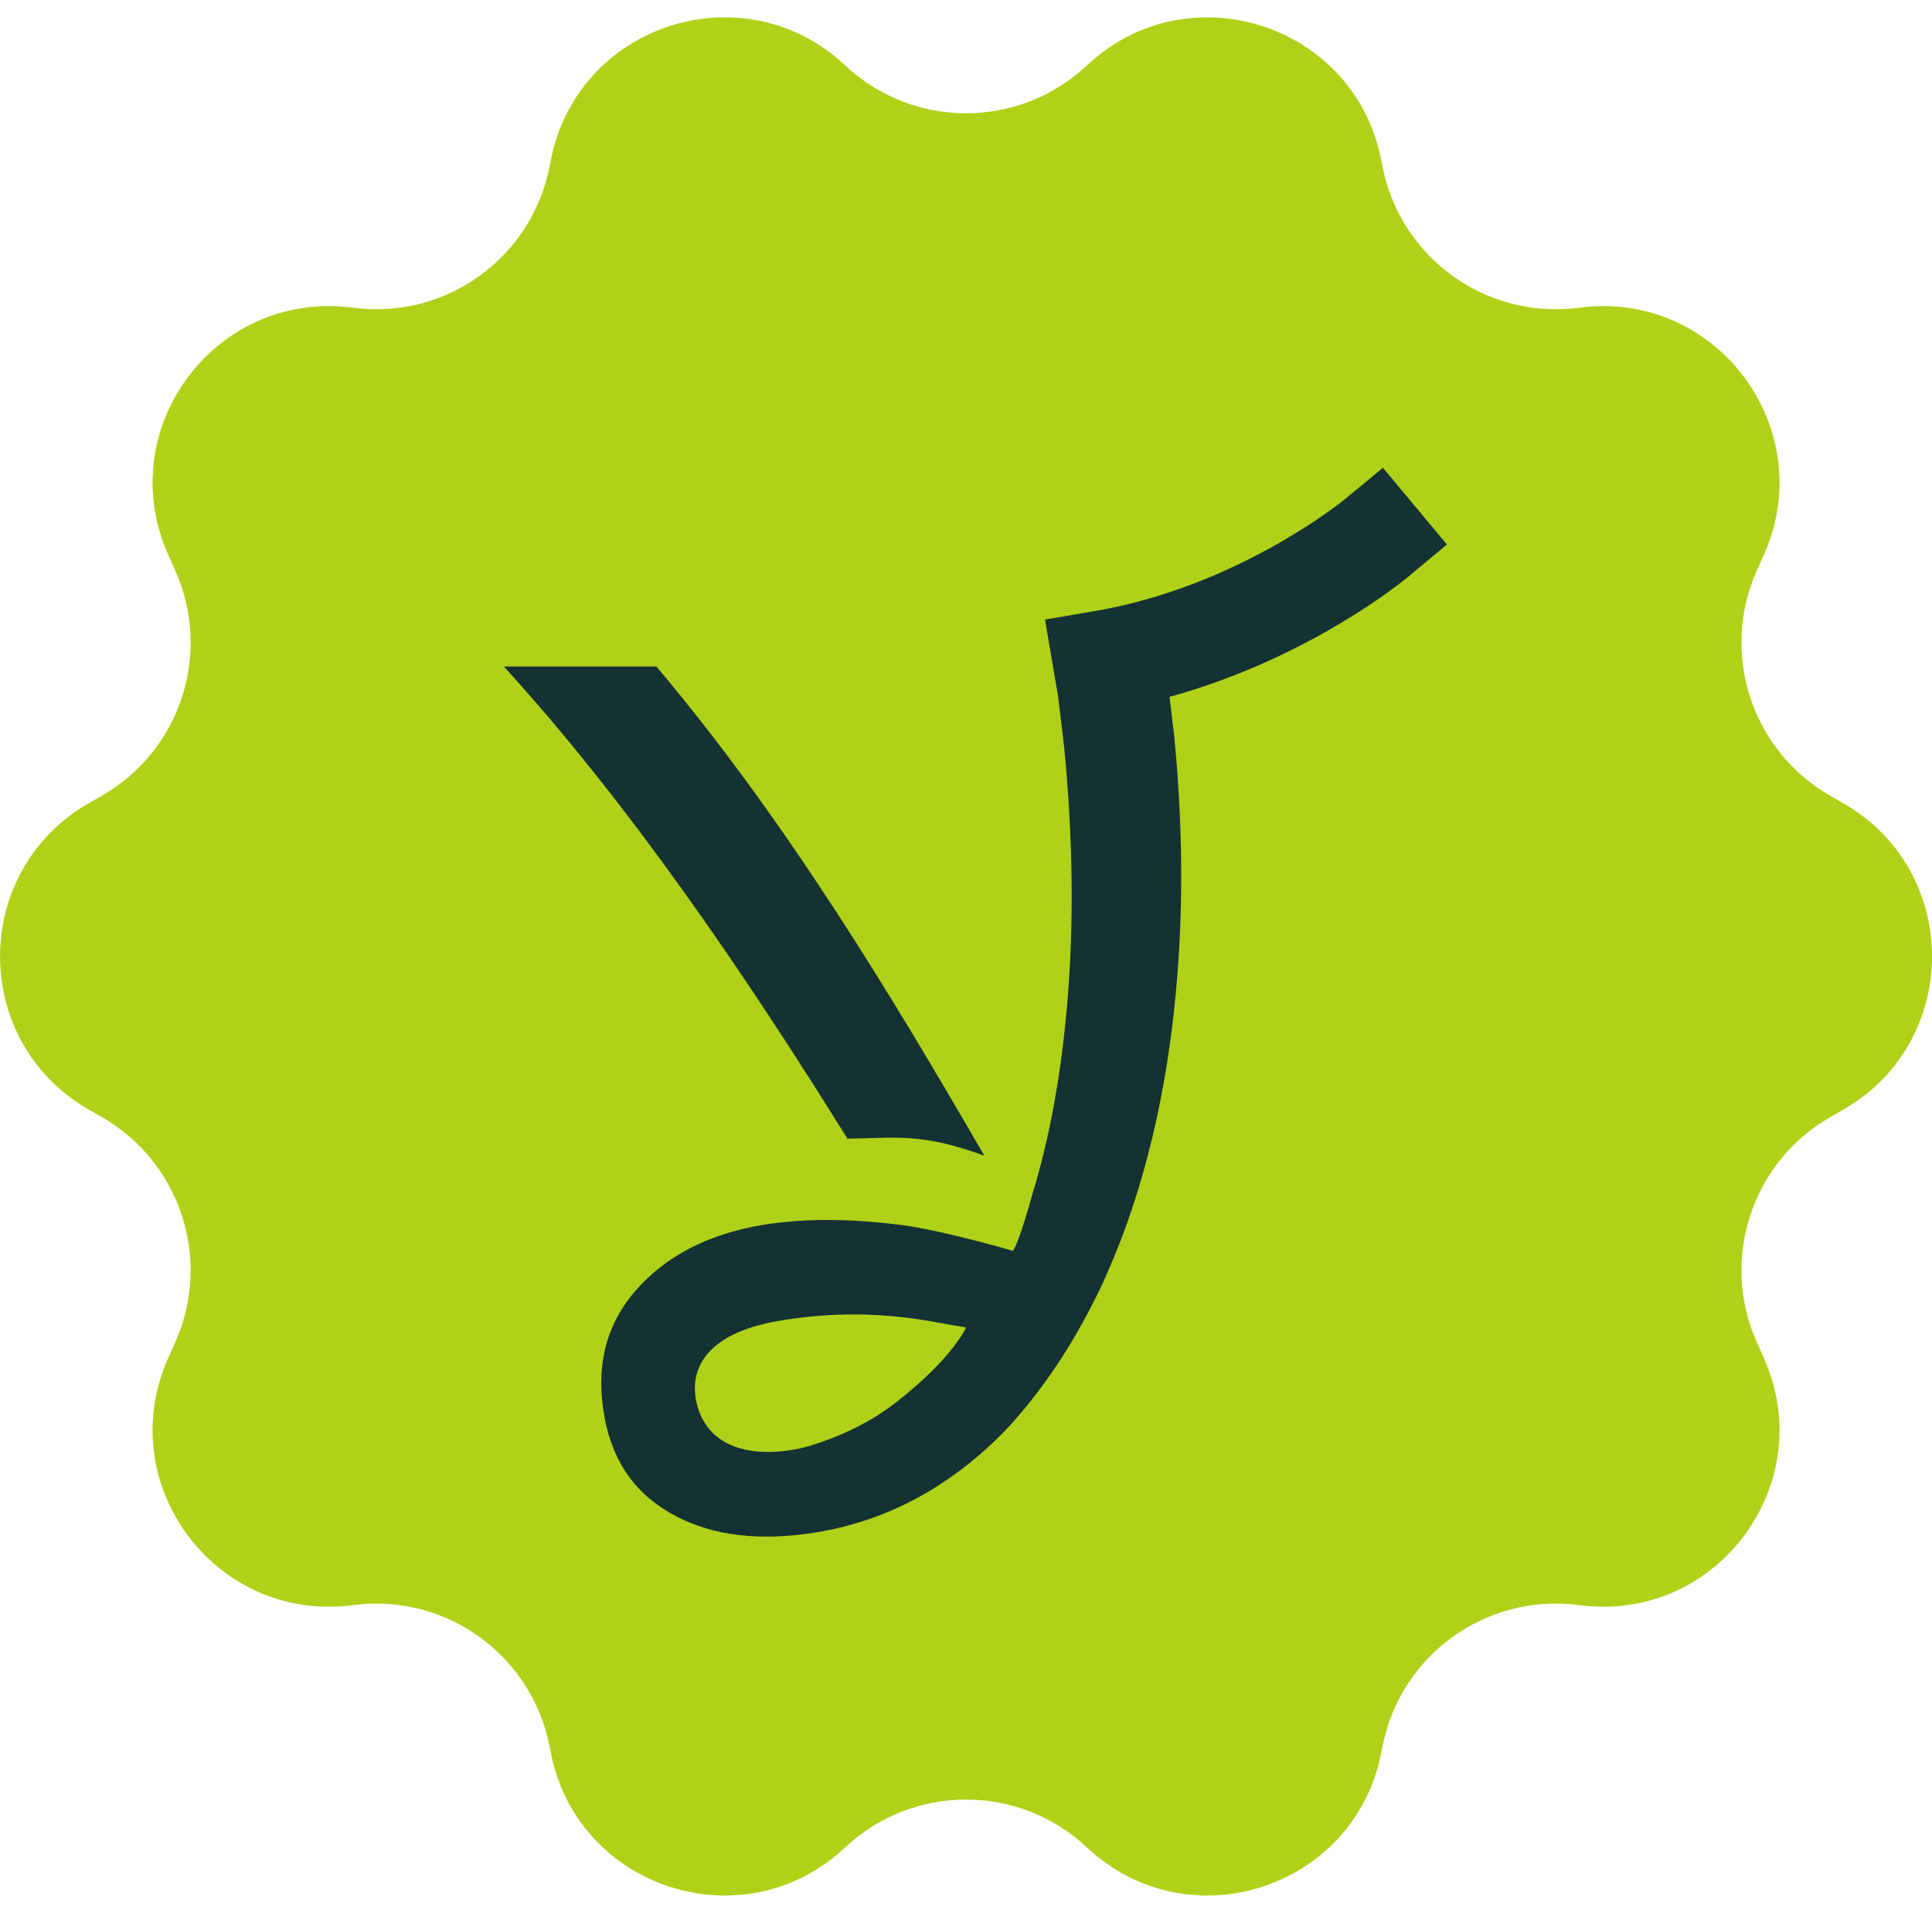 <svg width="103" height="102" viewBox="0 0 103 102" fill="none" xmlns="http://www.w3.org/2000/svg">
<g clip-path="url(#clip0_4008_660)">
<path fill-rule="evenodd" clip-rule="evenodd" d="M97.568 59.573L98.277 59.167C104.578 55.546 104.575 46.457 98.277 42.836L97.568 42.43C93.372 40.019 91.688 34.82 93.668 30.407L94.03 29.601C97.025 22.926 91.596 15.533 84.33 16.393L84.054 16.425C79.167 17.004 74.66 13.721 73.708 8.893L73.637 8.531C72.207 1.269 63.343 -1.581 57.949 3.487C54.325 6.891 48.679 6.891 45.055 3.487C39.661 -1.581 30.797 1.269 29.368 8.531L29.297 8.893C28.348 13.721 23.837 17.004 18.95 16.425L18.674 16.393C11.406 15.533 5.979 22.926 8.974 29.601L9.336 30.407C11.317 34.823 9.633 40.019 5.437 42.43L4.728 42.836C-1.571 46.457 -1.571 55.546 4.728 59.167L5.437 59.573C9.633 61.984 11.317 67.183 9.336 71.595L8.974 72.402C5.979 79.077 11.409 86.47 18.674 85.61L18.95 85.577C23.837 84.999 28.345 88.282 29.297 93.11L29.368 93.471C30.797 100.734 39.661 103.584 45.055 98.516C48.679 95.111 54.325 95.111 57.949 98.516C63.343 103.584 72.207 100.734 73.637 93.471L73.708 93.11C74.657 88.282 79.167 84.999 84.054 85.577L84.33 85.61C91.599 86.47 97.025 79.077 94.03 72.402L93.668 71.595C91.688 67.18 93.372 61.984 97.568 59.573Z" fill="#AFD117"/>
<path d="M34.995 35.541H26.863C33.642 42.987 39.748 51.99 45.178 60.718C47.731 60.694 49.06 60.38 52.479 61.628C47.405 52.88 41.955 43.818 34.995 35.541Z" fill="#143134"/>
<path d="M77.138 29.035L73.728 24.942L71.676 26.642C71.619 26.686 65.985 31.291 58.343 32.59L55.712 33.038L56.409 37.133L56.733 39.826C57.207 44.707 57.261 49.286 56.893 53.568C56.673 56.127 56.317 58.503 55.828 60.694H55.825C55.825 60.694 55.825 60.718 55.819 60.73C55.813 60.751 55.807 60.783 55.795 60.828C55.591 61.729 55.365 62.598 55.111 63.437C55.096 63.485 55.084 63.532 55.069 63.583C54.683 64.959 54.248 66.382 53.998 66.702C53.998 66.702 50.766 65.744 48.328 65.359C47.913 65.303 47.504 65.255 47.101 65.214C47.059 65.211 47.018 65.208 46.976 65.202C45.135 65.021 43.435 65.006 41.876 65.16C38.72 65.466 36.241 66.495 34.435 68.241C32.629 69.988 31.852 72.123 32.098 74.647C32.35 77.256 33.418 79.178 35.301 80.418C37.184 81.657 39.536 82.141 42.356 81.865C45.256 81.583 47.913 80.634 50.327 79.018C51.59 78.173 52.765 77.17 53.85 76.008C56.151 73.469 57.809 70.593 58.974 68.022C58.974 68.022 58.972 68.021 58.969 68.019C59.974 65.771 60.792 63.331 61.421 60.7C61.424 60.697 61.424 60.694 61.424 60.694C61.866 58.859 62.216 56.928 62.471 54.906C63.093 49.983 63.138 44.767 62.601 39.254L62.349 37.16C69.79 35.117 74.855 30.942 75.092 30.743L77.138 29.035ZM47.777 74.777C46.428 75.827 44.877 76.571 43.243 77.079C41.712 77.553 38.824 77.826 37.608 75.925C37.599 75.913 37.593 75.901 37.587 75.889C37.344 75.525 37.181 75.095 37.095 74.593C36.92 73.55 37.208 72.666 37.964 71.936C38.717 71.21 39.909 70.709 41.535 70.433C44.197 69.979 47.029 69.929 50.348 70.59H50.354L51.502 70.789C51.502 70.789 50.813 72.411 47.777 74.777Z" fill="#143134"/>
</g>
<defs>
<clipPath id="clip0_4008_660">
<rect width="103" height="100.153" fill="white" transform="translate(0 0.925)"/>
</clipPath>
</defs>
</svg>
